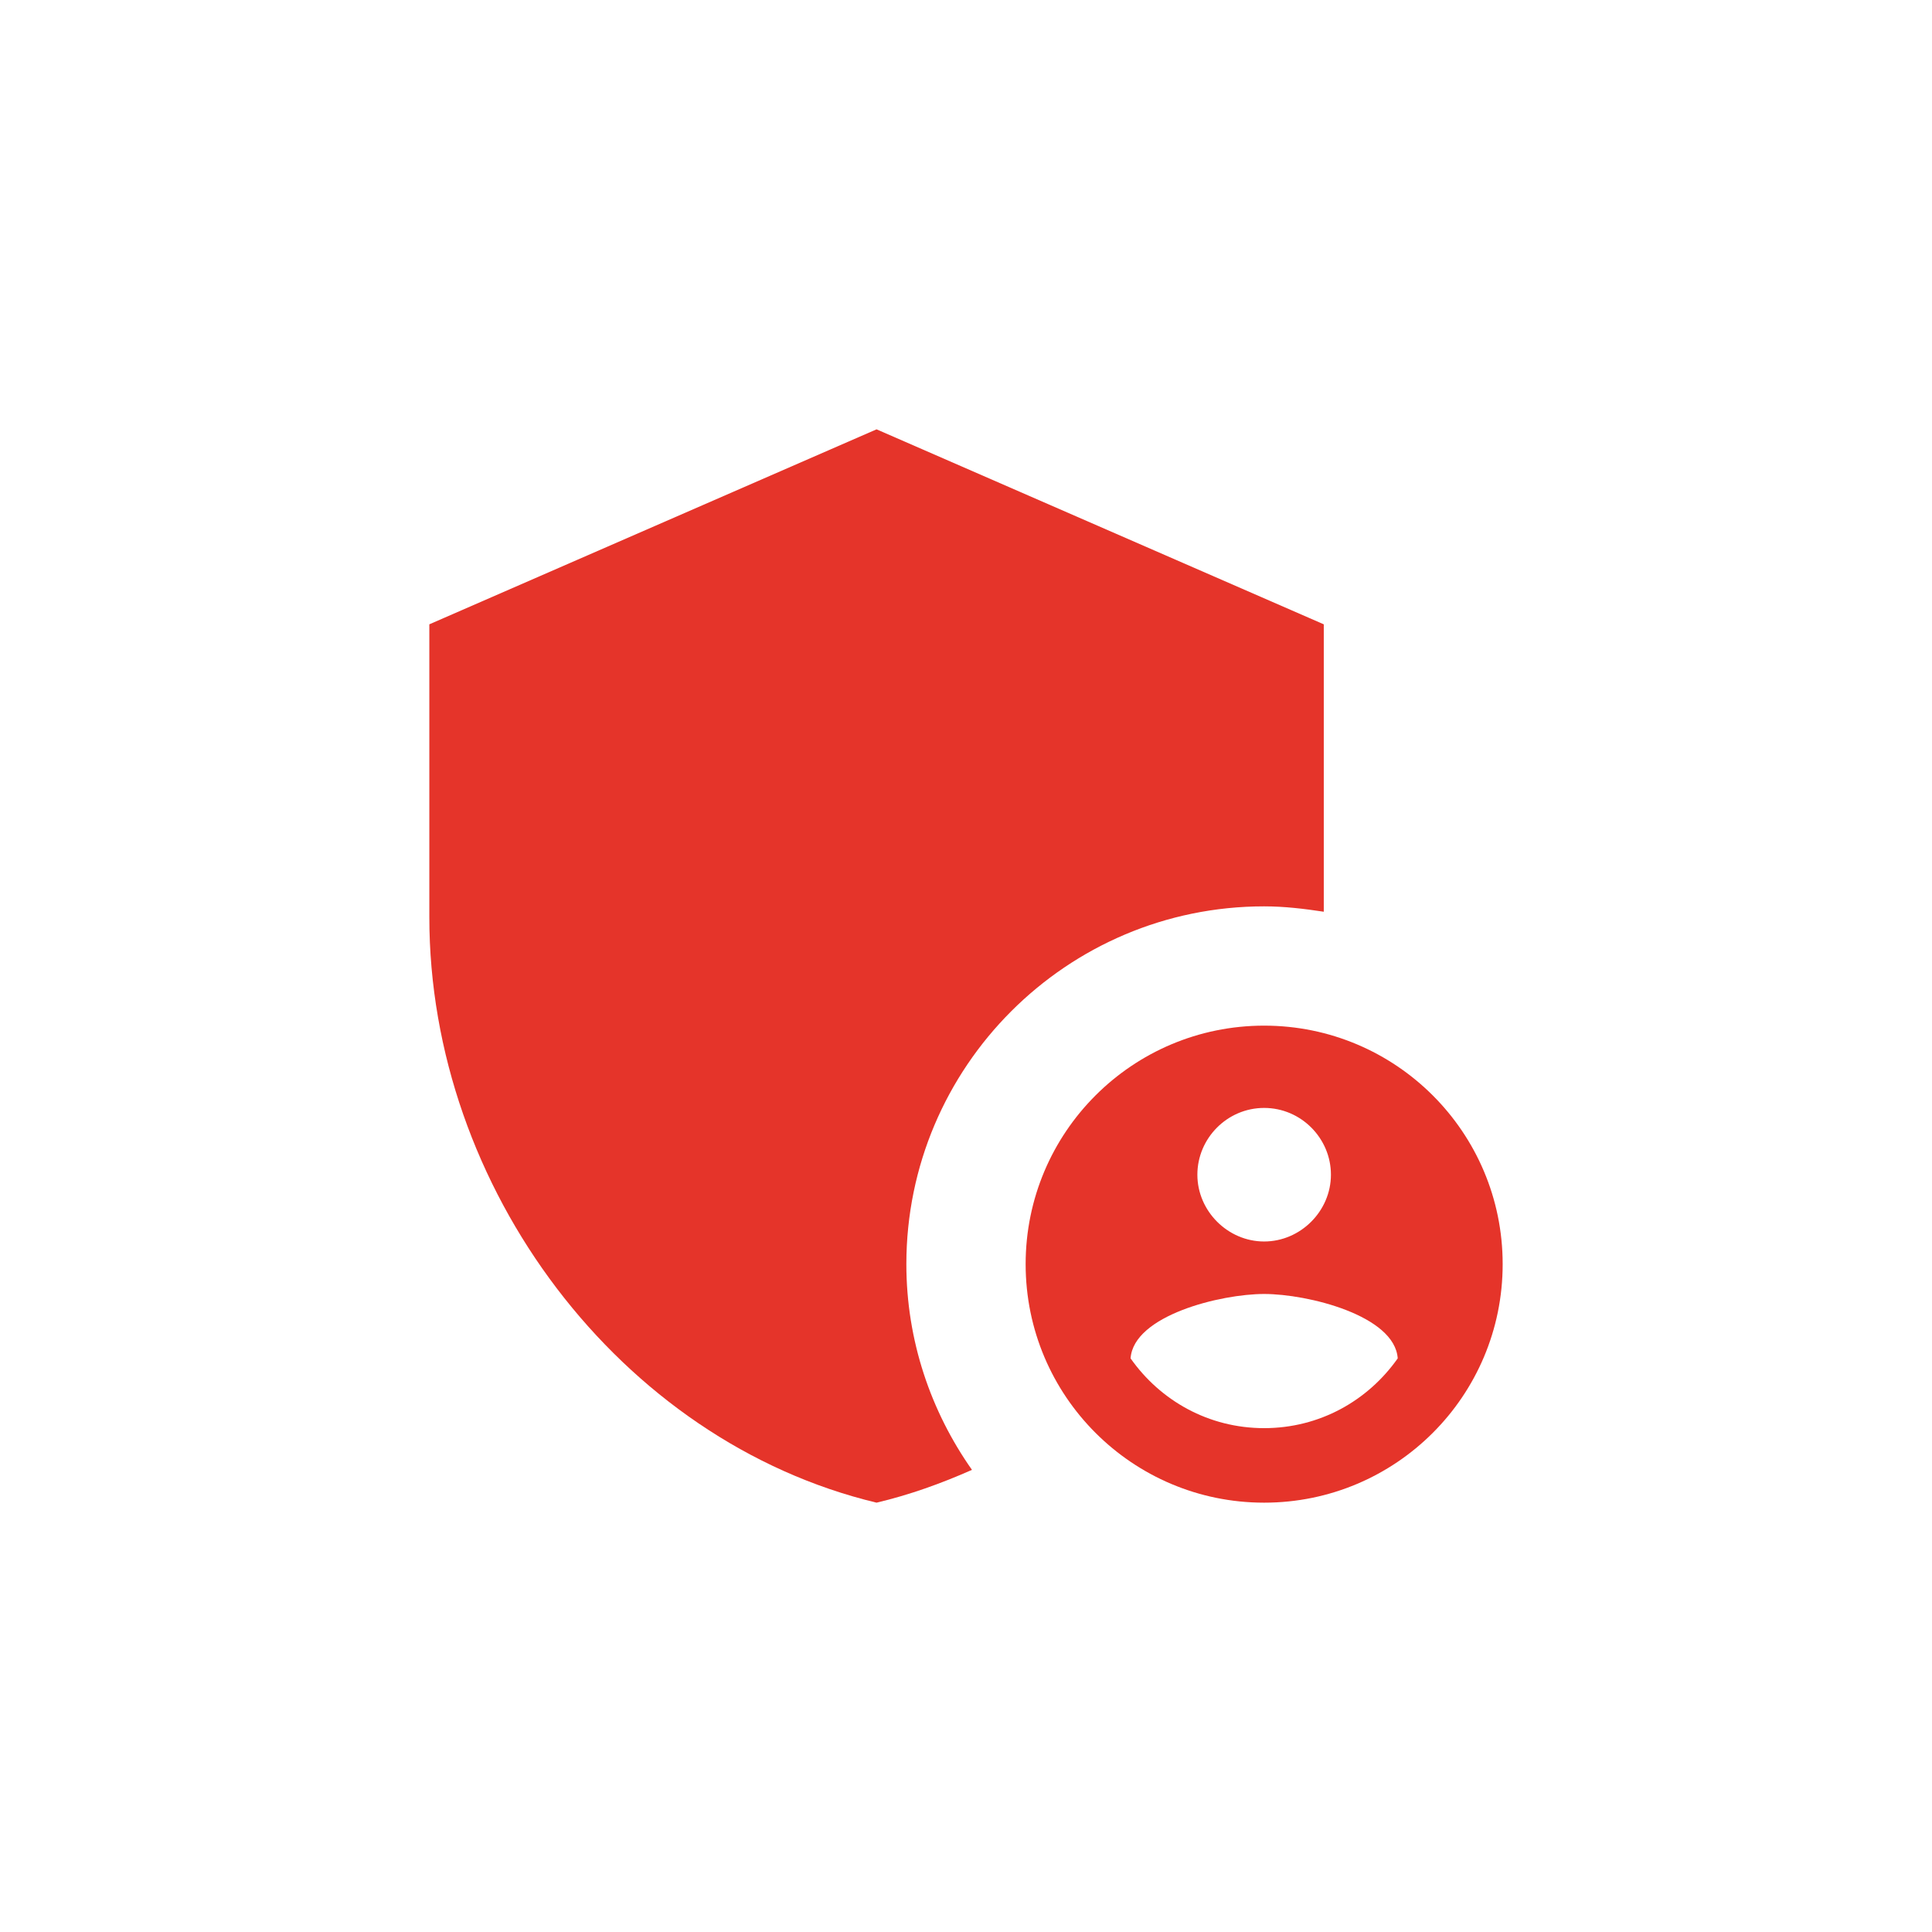 <svg width="54" height="54" viewBox="0 0 54 54" fill="none" xmlns="http://www.w3.org/2000/svg">
<g filter="url(#filter0_d_11_53)">
<path d="M35.333 21.333C35.9 21.333 36.45 21.4 37 21.483V13.45L24.5 8L12 13.45V21.633C12 29.2 17.333 36.283 24.5 38C25.417 37.783 26.3 37.467 27.167 37.083C26.017 35.45 25.333 33.467 25.333 31.333C25.333 25.817 29.817 21.333 35.333 21.333Z" fill="#E5342A"/>
<path d="M35.333 24.667C31.65 24.667 28.667 27.65 28.667 31.333C28.667 35.017 31.65 38 35.333 38C39.017 38 42 35.017 42 31.333C42 27.65 39.017 24.667 35.333 24.667ZM35.333 26.967C36.367 26.967 37.2 27.817 37.2 28.833C37.2 29.85 36.35 30.7 35.333 30.7C34.317 30.7 33.467 29.85 33.467 28.833C33.467 27.817 34.3 26.967 35.333 26.967ZM35.333 35.917C33.783 35.917 32.433 35.15 31.6 33.967C31.683 32.767 34.117 32.167 35.333 32.167C36.55 32.167 38.983 32.767 39.067 33.967C38.233 35.15 36.883 35.917 35.333 35.917Z" fill="#E5342A"/>
</g>
<defs>
<filter id="filter0_d_11_53" x="-5" y="-5" width="64" height="64" filterUnits="userSpaceOnUse" color-interpolation-filters="sRGB">
<feFlood flood-opacity="0" result="BackgroundImageFix"/>
<feColorMatrix in="SourceAlpha" type="matrix" values="0 0 0 0 0 0 0 0 0 0 0 0 0 0 0 0 0 0 127 0" result="hardAlpha"/>
<feOffset dy="4"/>
<feGaussianBlur stdDeviation="6"/>
<feComposite in2="hardAlpha" operator="out"/>
<feColorMatrix type="matrix" values="0 0 0 0 0.898 0 0 0 0 0.204 0 0 0 0 0.165 0 0 0 0.24 0"/>
<feBlend mode="normal" in2="BackgroundImageFix" result="effect1_dropShadow_11_53"/>
<feBlend mode="normal" in="SourceGraphic" in2="effect1_dropShadow_11_53" result="shape"/>
</filter>
</defs>
</svg>
